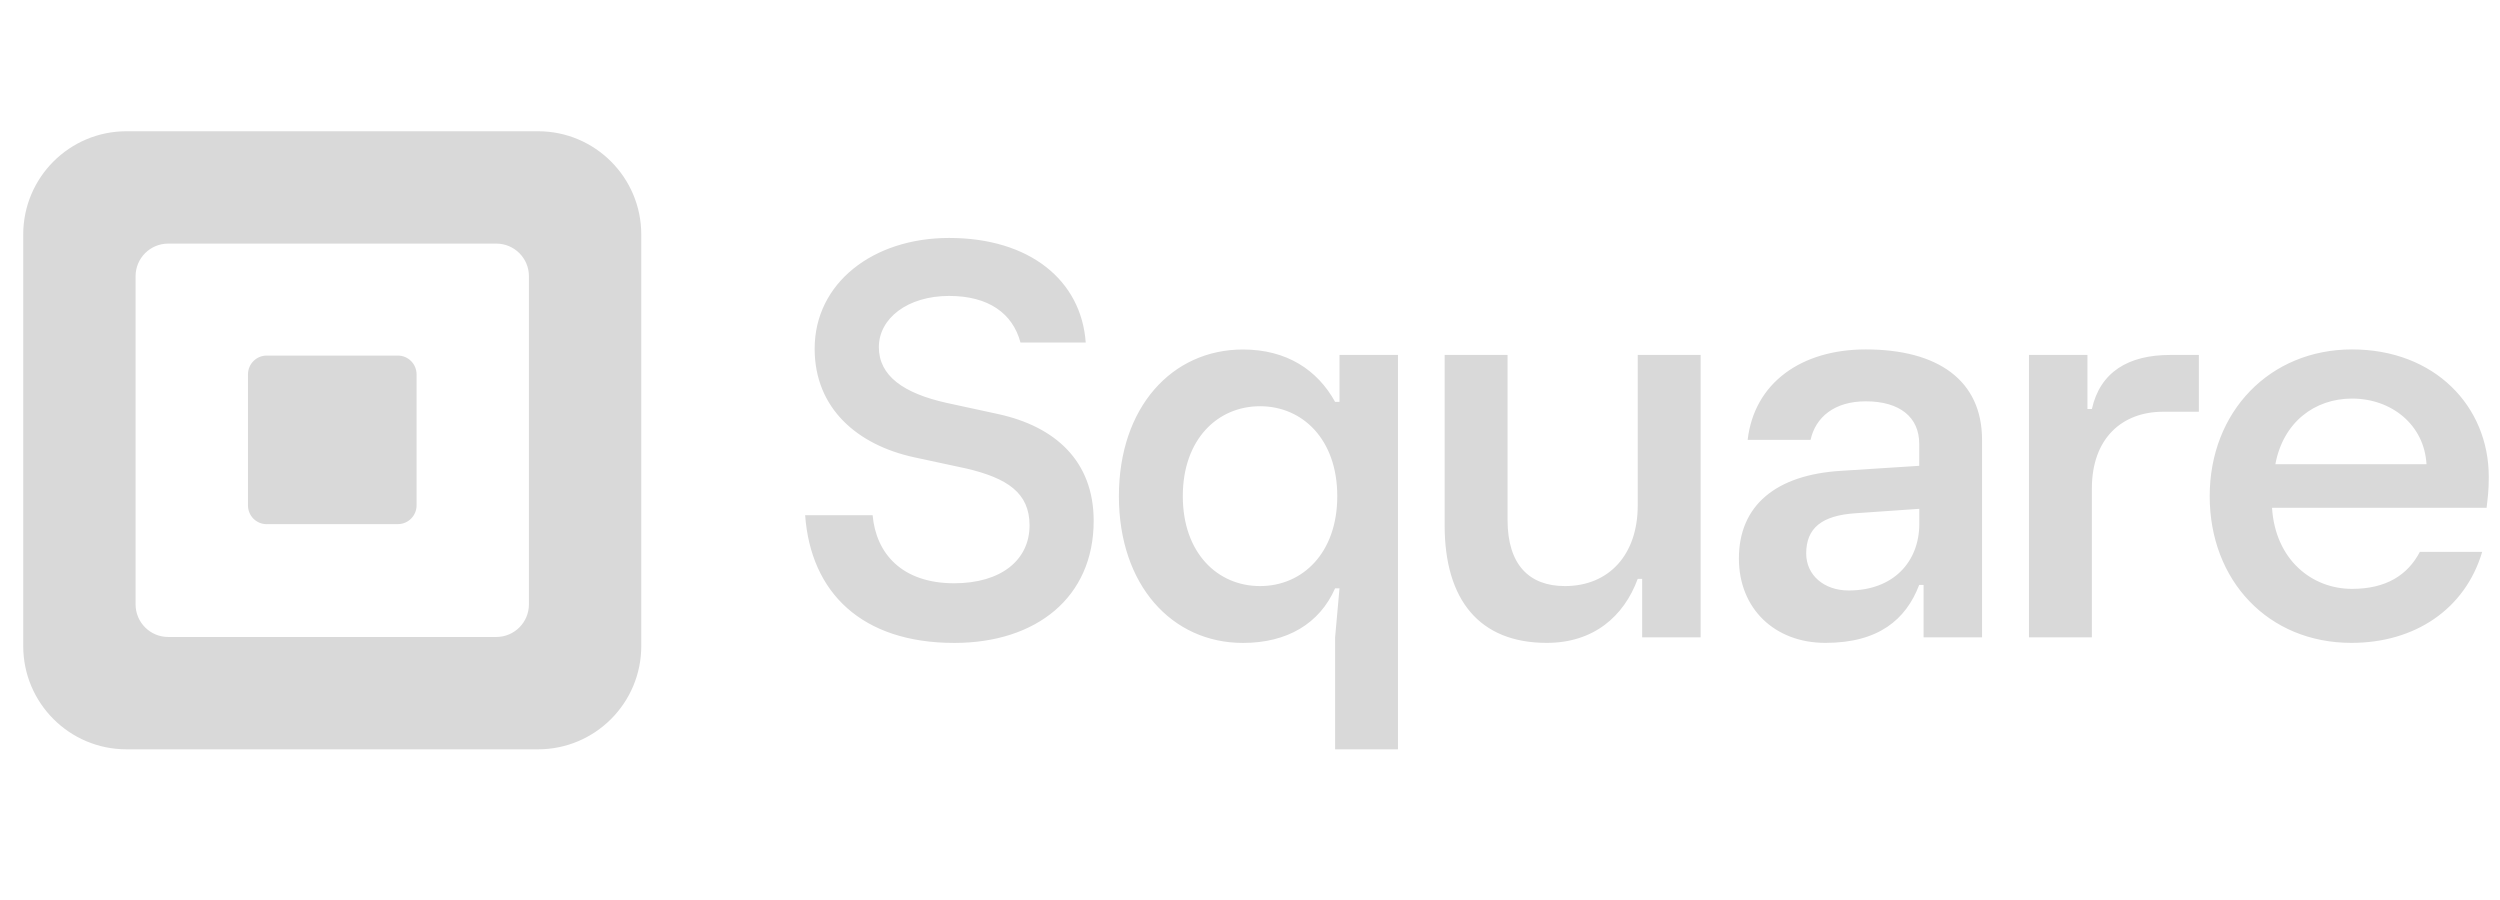 <svg width="100" height="36" viewBox="0 0 100 36" fill="none" xmlns="http://www.w3.org/2000/svg">
<g clip-path="url(#clip0_101_5977)">
<path d="M21.52 5.25H5.06C2.778 5.25 0.929 7.099 0.929 9.381V25.841C0.929 28.123 2.778 29.973 5.06 29.973H21.52C23.802 29.973 25.651 28.123 25.651 25.841V9.381C25.651 7.099 23.802 5.25 21.52 5.25ZM21.157 24.174C21.157 24.894 20.573 25.479 19.852 25.479H6.728C6.007 25.479 5.423 24.894 5.423 24.174V11.049C5.423 10.328 6.007 9.744 6.728 9.744H19.852C20.573 9.744 21.157 10.328 21.157 11.049V24.174ZM10.668 20.967C10.252 20.967 9.919 20.631 9.919 20.216V14.976C9.919 14.561 10.252 14.223 10.668 14.223H15.915C16.327 14.223 16.663 14.559 16.663 14.976V20.214C16.663 20.629 16.327 20.965 15.915 20.965H10.668V20.967ZM32.206 20.609H34.905C35.04 22.138 36.076 23.331 38.167 23.331C40.033 23.331 41.182 22.409 41.182 21.014C41.182 19.709 40.282 19.125 38.661 18.742L36.568 18.292C34.296 17.798 32.586 16.336 32.586 13.95C32.586 11.318 34.925 9.518 37.963 9.518C41.179 9.518 43.25 11.206 43.429 13.701H40.819C40.508 12.533 39.539 11.837 37.965 11.837C36.3 11.837 35.154 12.737 35.154 13.885C35.154 15.034 36.143 15.73 37.853 16.113L39.924 16.562C42.196 17.057 43.747 18.429 43.747 20.835C43.747 23.895 41.453 25.717 38.169 25.717C34.478 25.715 32.432 23.714 32.206 20.609ZM53.404 29.973V25.496L53.58 23.532H53.404C52.785 24.944 51.485 25.717 49.72 25.717C46.874 25.717 44.756 23.401 44.756 19.848C44.756 16.296 46.874 13.98 49.72 13.98C51.463 13.98 52.698 14.795 53.404 16.075H53.58V14.198H55.919V29.973H53.404ZM53.491 19.846C53.491 17.574 52.101 16.249 50.401 16.249C48.701 16.249 47.312 17.574 47.312 19.846C47.312 22.118 48.701 23.443 50.401 23.443C52.101 23.443 53.491 22.12 53.491 19.846ZM57.786 21.017V14.198H60.302V20.796C60.302 22.583 61.162 23.443 62.596 23.443C64.361 23.443 65.509 22.185 65.509 20.221V14.198H68.025V25.493H65.686V23.154H65.509C64.957 24.656 63.744 25.715 61.87 25.715C59.176 25.715 57.786 23.995 57.786 21.017ZM69.556 22.339C69.556 20.221 71.035 18.986 73.66 18.832L76.769 18.633V17.75C76.769 16.692 75.996 16.053 74.629 16.053C73.371 16.053 72.621 16.692 72.422 17.596H69.906C70.172 15.302 72.069 13.977 74.627 13.977C77.518 13.977 79.282 15.213 79.282 17.596V25.493H76.943V23.398H76.767C76.237 24.788 75.134 25.715 73.016 25.715C70.99 25.715 69.556 24.348 69.556 22.339ZM76.772 20.95V20.353L74.234 20.529C72.867 20.616 72.248 21.126 72.248 22.14C72.248 23 72.954 23.619 73.946 23.619C75.735 23.619 76.772 22.473 76.772 20.95ZM81.159 25.496V14.198H83.498V16.361H83.675C84.005 14.882 85.131 14.198 86.807 14.198H87.955V16.47H86.521C84.888 16.47 83.675 17.529 83.675 19.538V25.493H81.159V25.496ZM99.464 20.311H90.881C91.012 22.384 92.469 23.555 94.08 23.555C95.447 23.555 96.307 23.003 96.794 22.076H99.287C98.604 24.37 96.595 25.715 94.057 25.715C90.727 25.715 88.388 23.221 88.388 19.846C88.388 16.47 90.791 13.977 94.08 13.977C97.388 13.977 99.551 16.249 99.551 19.073C99.553 19.627 99.508 19.913 99.464 20.311ZM97.06 18.568C96.973 17.002 95.671 15.943 94.082 15.943C92.581 15.943 91.326 16.893 91.015 18.568H97.06Z" fill="#D9D9D9"/>
</g>
<defs>
<clipPath id="clip0_101_5977">
<rect width="99" height="36" fill="white" transform="translate(0.741)"/>
</clipPath>
</defs>
</svg>
